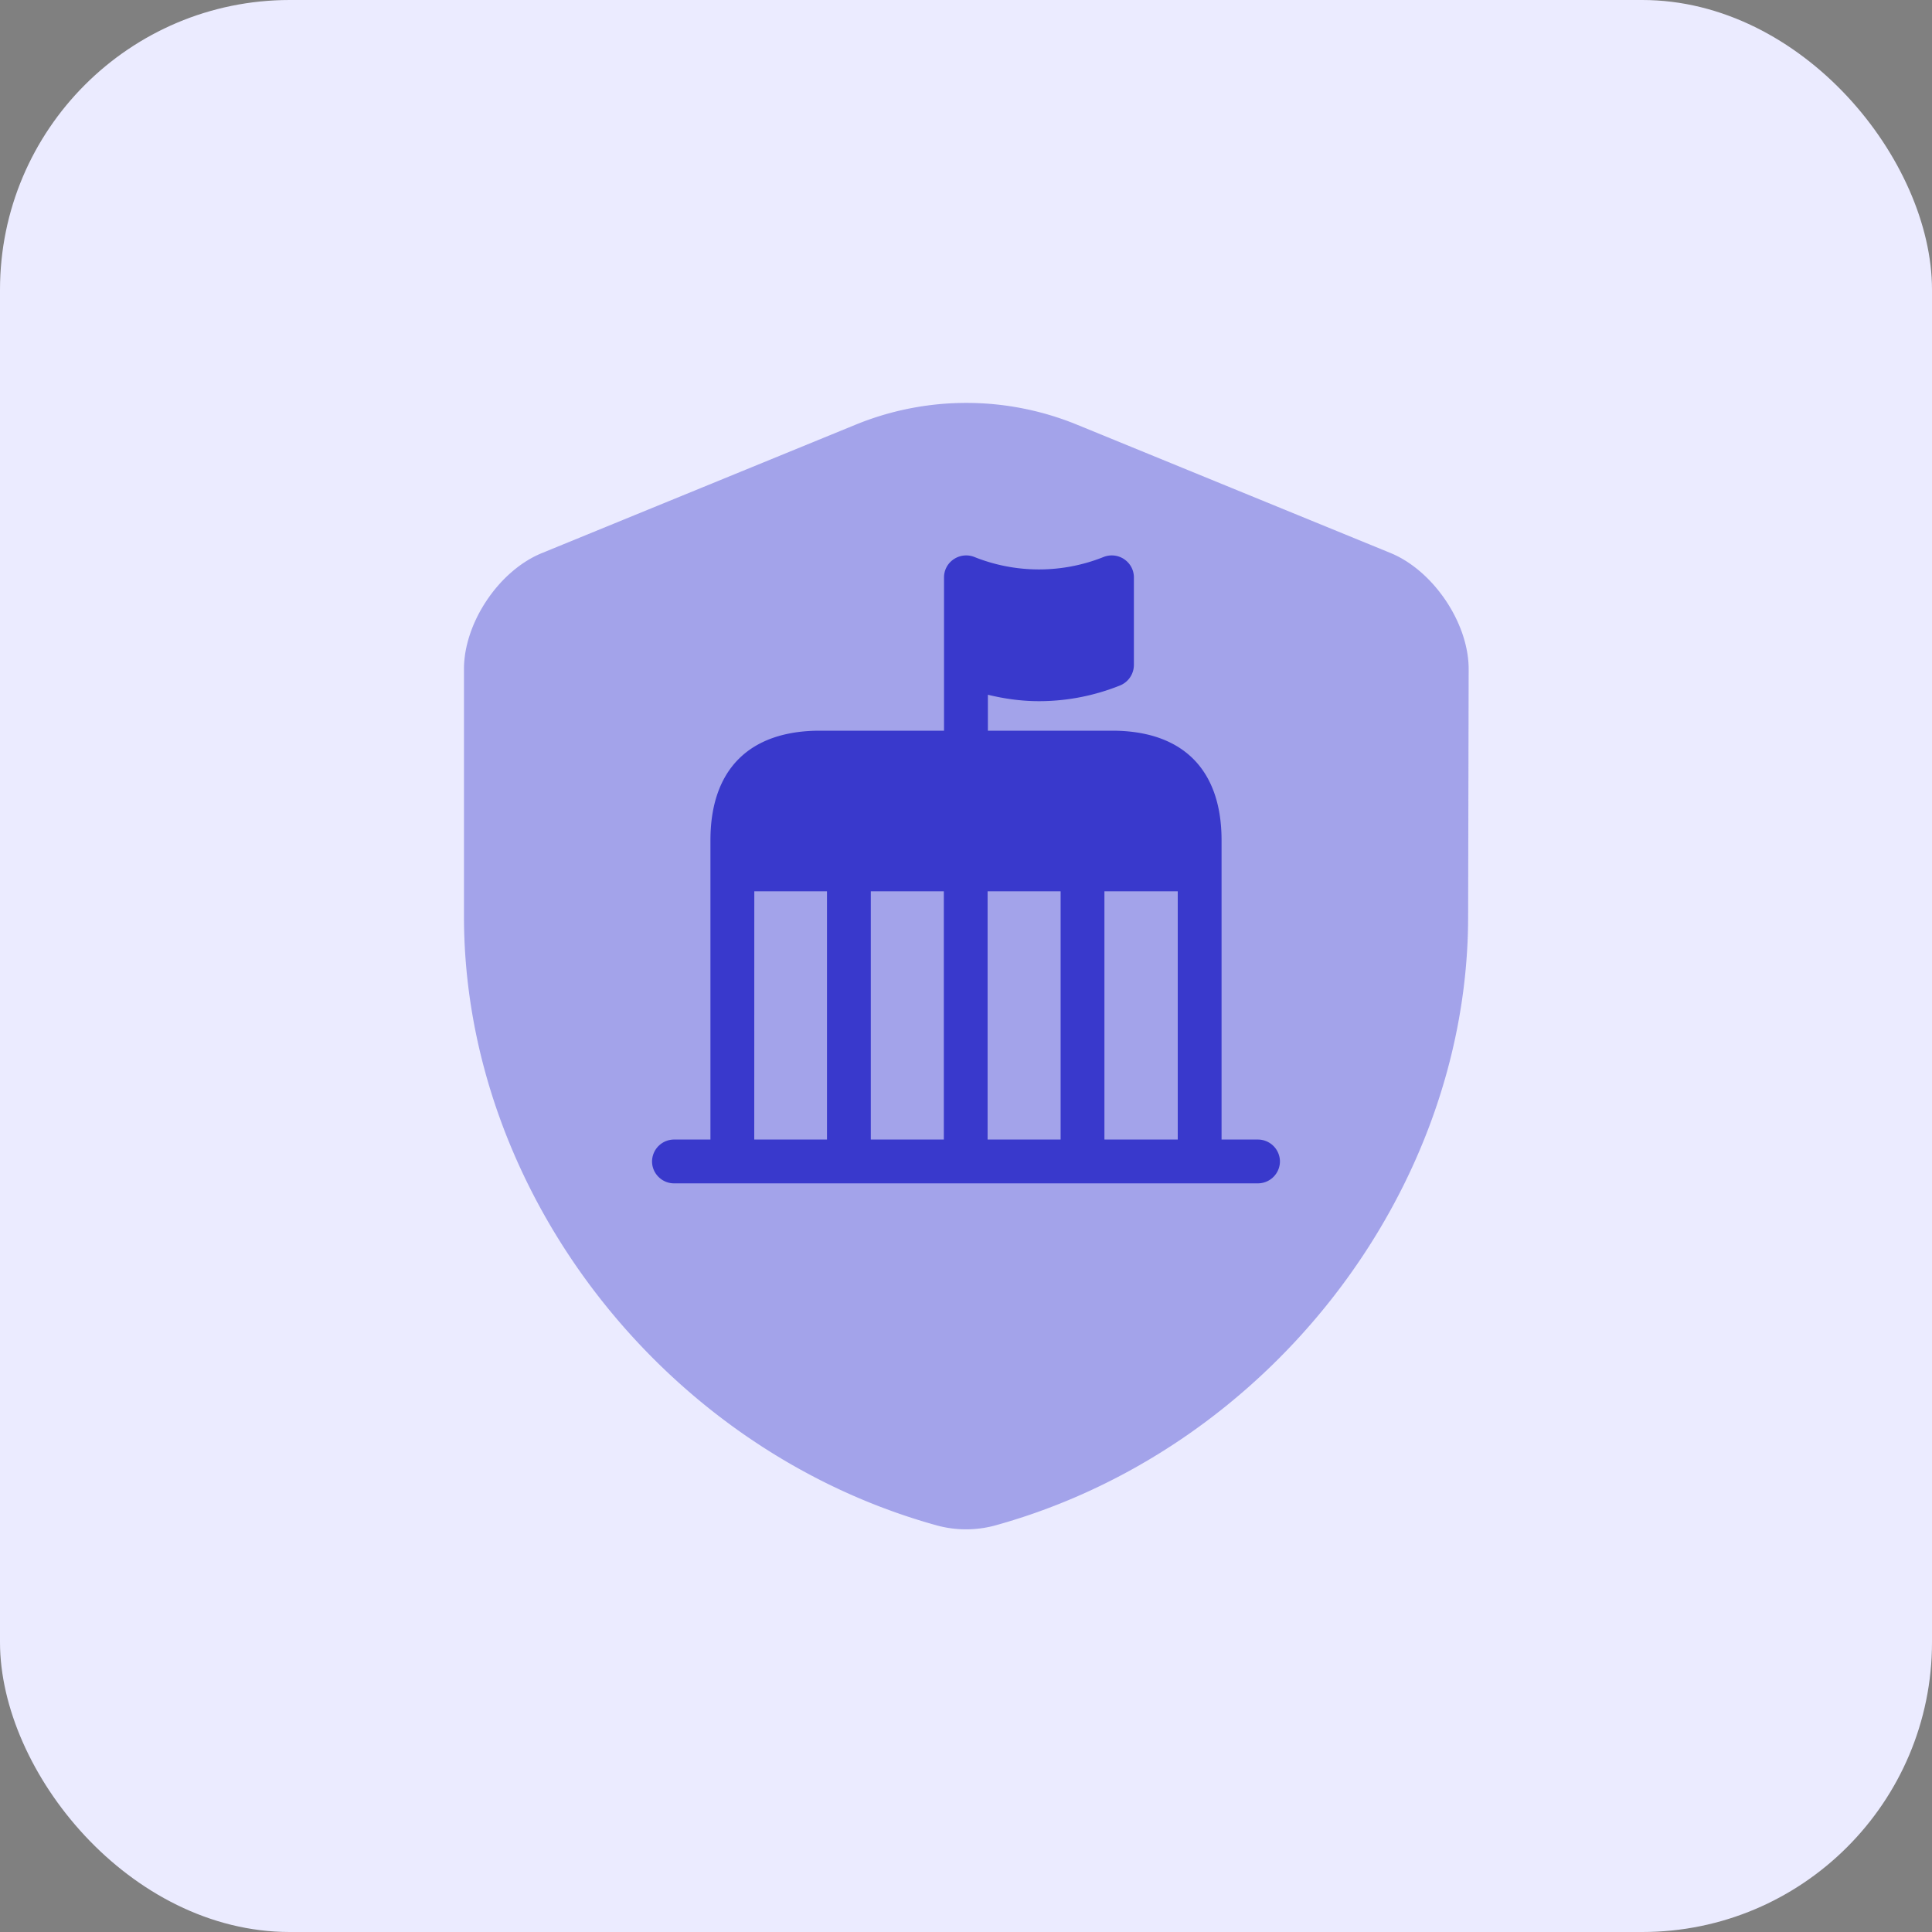 <svg width="40" height="40" viewBox="0 0 40 40" fill="none" xmlns="http://www.w3.org/2000/svg">
  <rect x="0" y="0" width="40" height="40" fill="#808080" stroke="none"/>
  <rect width="40" height="40" rx="6" fill="#EBEBFF"/>
  <path opacity=".4" d="M30.396 18.973c0 5.705-4.142 11.049-9.8 12.612a2.3 2.3 0 0 1-1.19 0c-5.659-1.563-9.8-6.907-9.8-12.612v-5.121c0-.957.723-2.042 1.621-2.404l6.499-2.66a6.05 6.05 0 0 1 4.561 0l6.499 2.66c.886.362 1.621 1.447 1.621 2.404z" fill="#3939CC"/>
  <path d="M23.277 11.579a.46.46 0 0 0-.424-.049 3.6 3.6 0 0 1-2.684 0 .46.46 0 0 0-.424.049.45.45 0 0 0-.2.375v3.628c0 .247.206.453.454.453a.457.457 0 0 0 .454-.453v-1.198c.35.085.701.133 1.058.133.568 0 1.137-.108 1.68-.326a.46.46 0 0 0 .285-.423v-1.814a.45.45 0 0 0-.2-.375" fill="#3939CC"/>
  <path d="M26.047 23.593h-.756v-6.197c0-1.464-.805-2.268-2.268-2.268h-6.046c-1.463 0-2.268.804-2.268 2.268v6.197h-.755a.457.457 0 0 0-.454.454c0 .248.206.453.454.453h12.093a.457.457 0 0 0 .453-.453.457.457 0 0 0-.453-.454m-1.663-5.14v5.14h-1.518v-5.14zm-4.843 5.14h-1.512v-5.14h1.512zm.906-5.14h1.512v5.14h-1.512zm-4.83 0h1.505v5.14h-1.506z" fill="#3939CC"/>
</svg>
